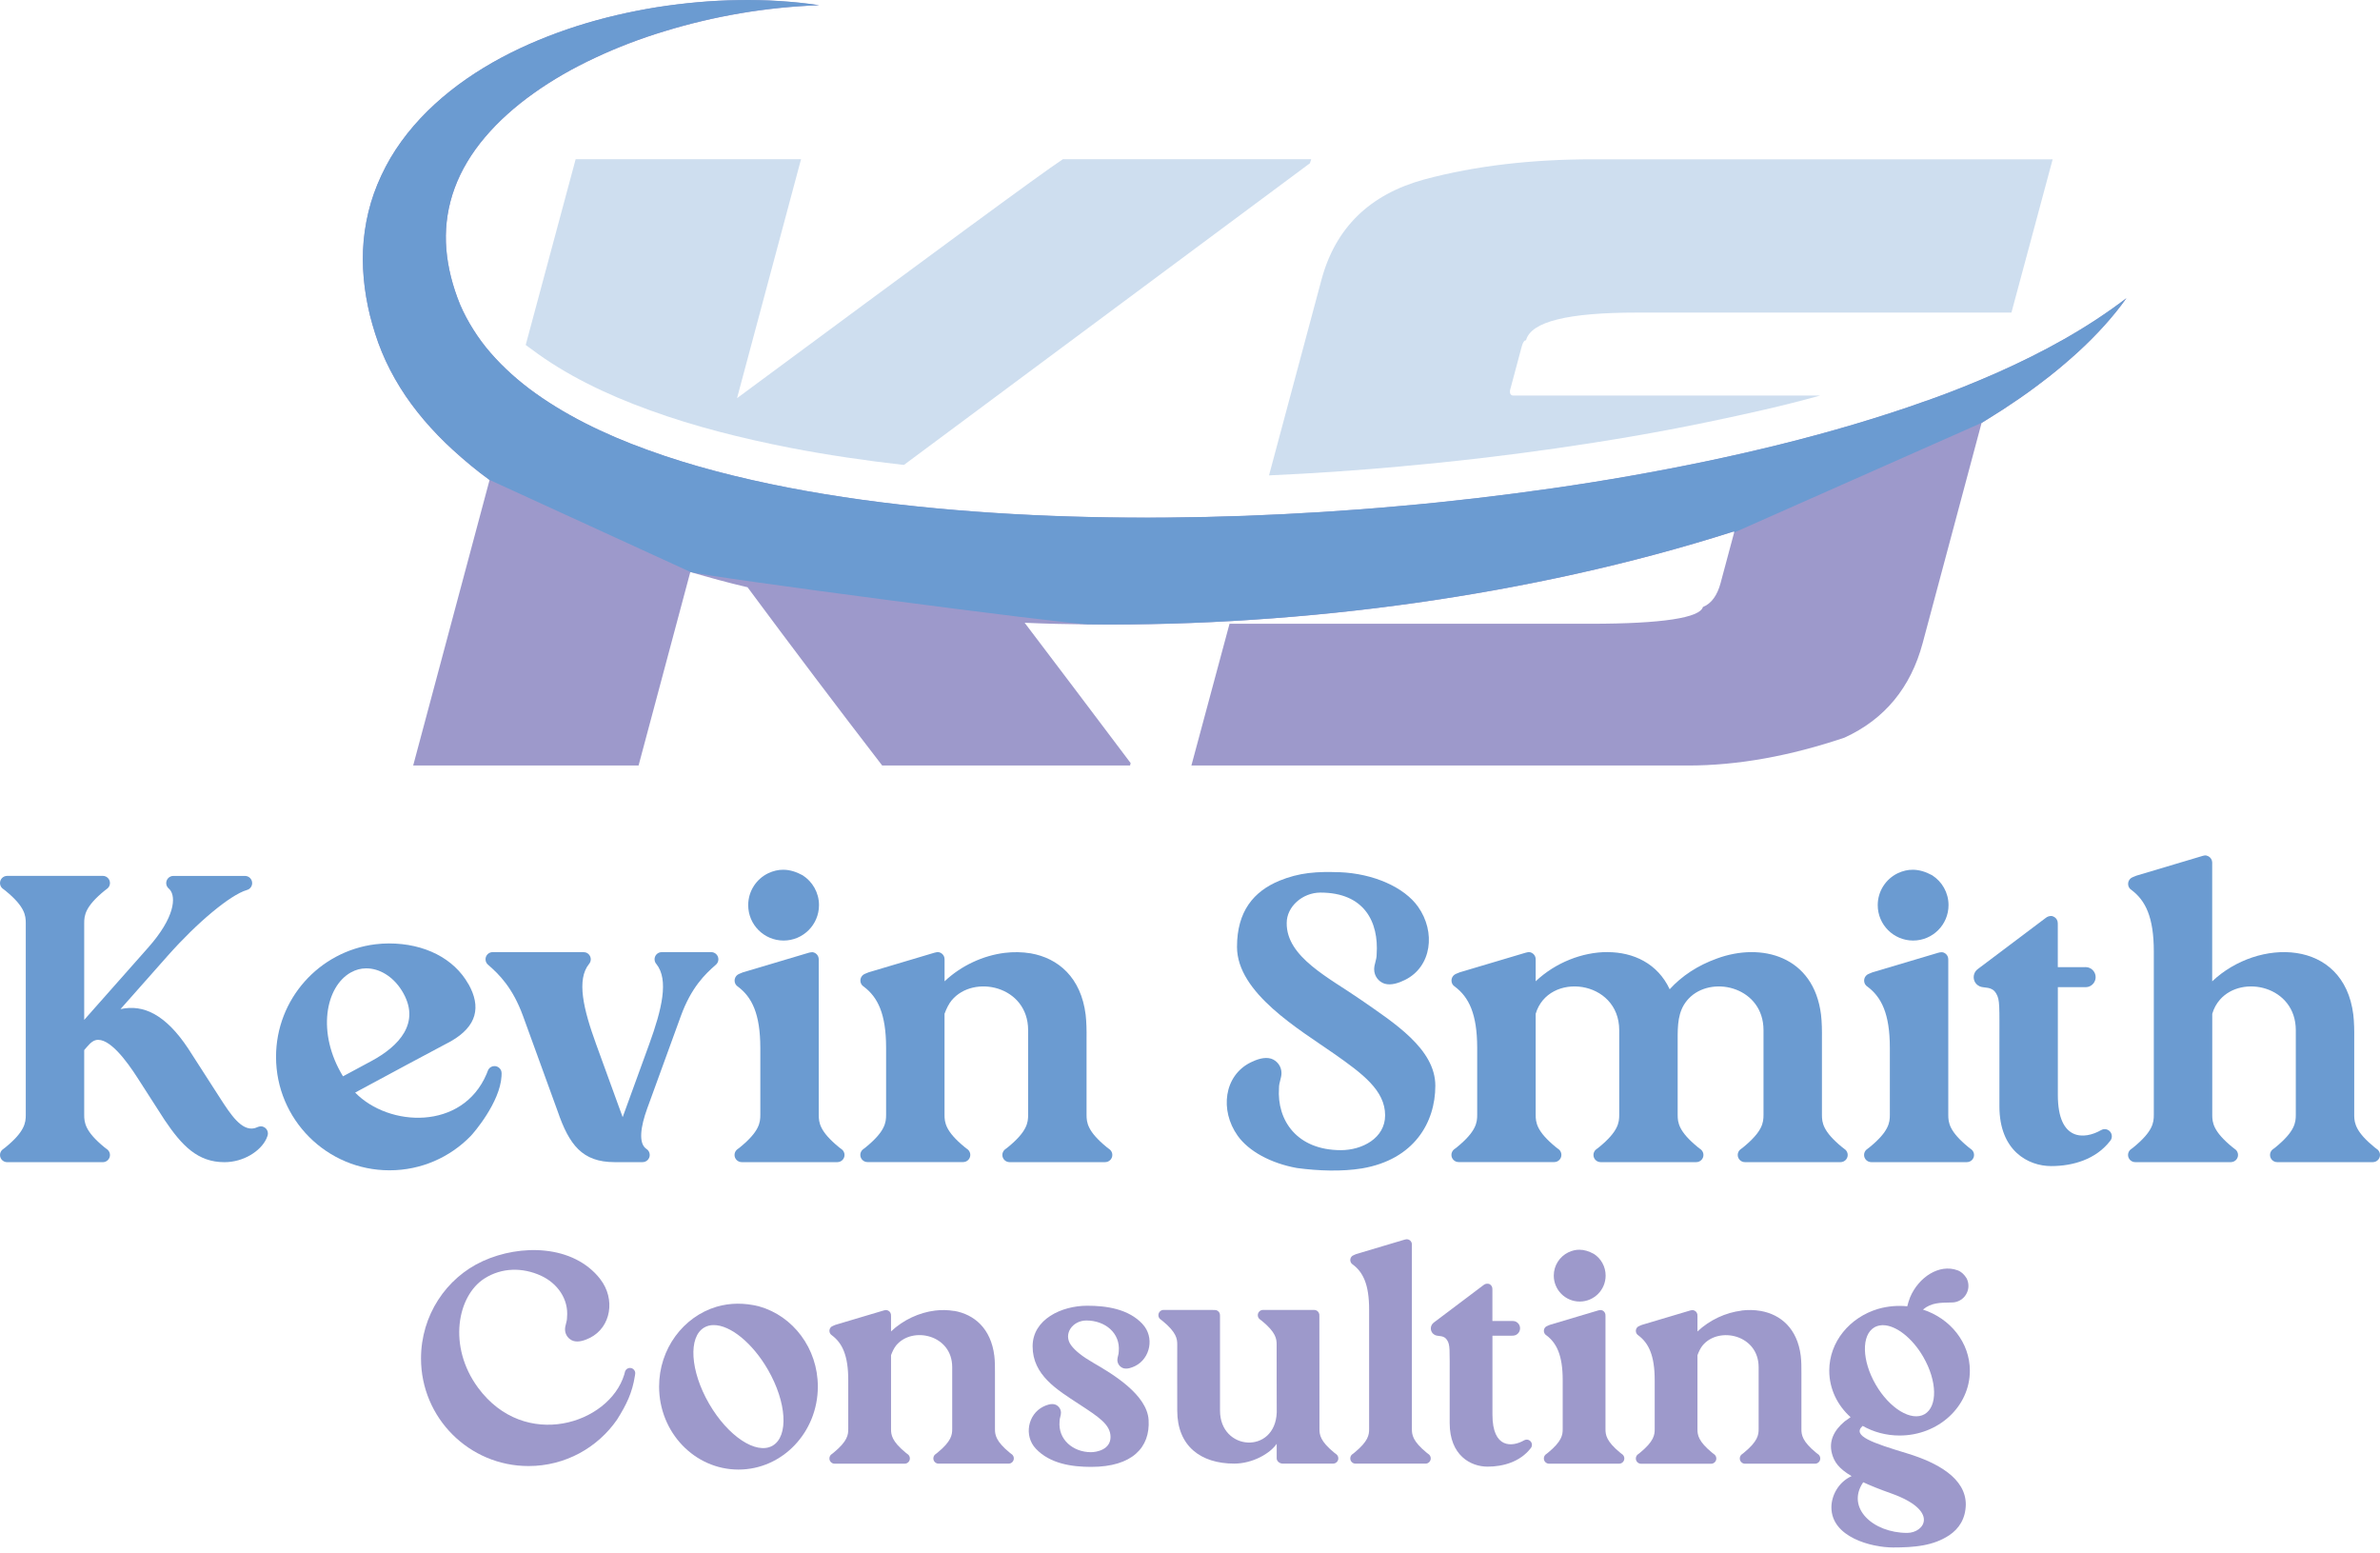 <svg xmlns="http://www.w3.org/2000/svg" width="164" height="107" viewBox="0 0 164 107" fill="none"><g id="Group 36378"><g id="Group"><path id="Vector" d="M7.084 60.343C7.355 60.343 7.578 60.563 7.578 60.838C7.578 60.975 7.52 61.106 7.42 61.198C7.351 61.264 7.272 61.298 7.2 61.367C5.867 62.456 5.802 63.067 5.802 63.6V70.264L10.22 65.273C12.054 63.201 12.133 61.813 11.711 61.301C11.67 61.25 11.608 61.205 11.563 61.15C11.494 61.064 11.453 60.958 11.453 60.841C11.453 60.57 11.673 60.346 11.948 60.346H16.881C17.152 60.346 17.376 60.566 17.376 60.841C17.376 61.071 17.218 61.267 17.005 61.319C15.857 61.659 13.583 63.562 11.563 65.84L8.303 69.522C9.907 69.168 11.429 69.927 12.961 72.229L15.187 75.688C15.892 76.781 16.64 77.921 17.52 77.732C17.671 77.698 17.798 77.605 17.966 77.598C18.238 77.598 18.461 77.818 18.461 78.093C18.461 78.217 18.399 78.351 18.348 78.468C17.946 79.316 16.774 80.068 15.466 80.068C13.628 80.068 12.542 78.942 11.343 77.162L9.461 74.235C8.746 73.126 7.523 71.442 6.599 71.659C6.276 71.738 6.029 72.095 5.802 72.346V76.812C5.802 77.344 5.867 77.956 7.2 79.045C7.272 79.113 7.351 79.148 7.42 79.213C7.52 79.306 7.578 79.436 7.578 79.574C7.578 79.845 7.358 80.068 7.084 80.068H0.495C0.223 80.068 0 79.849 0 79.574C0 79.436 0.058 79.306 0.158 79.213C0.227 79.148 0.306 79.113 0.378 79.045C1.711 77.956 1.776 77.344 1.776 76.812V63.6C1.776 63.067 1.711 62.456 0.378 61.367C0.306 61.298 0.227 61.264 0.158 61.198C0.058 61.106 0 60.975 0 60.838C0 60.566 0.22 60.343 0.495 60.343H7.084Z" fill="#6B9BD1"></path><path id="Vector_2" d="M32.282 67.797C33.161 69.367 32.879 70.704 31.069 71.738L28.029 73.359L24.473 75.273C26.799 77.66 31.866 77.897 33.529 73.991C33.573 73.892 33.601 73.782 33.656 73.679C33.742 73.541 33.896 73.448 34.071 73.448C34.281 73.448 34.459 73.579 34.532 73.761C34.576 73.878 34.566 74.012 34.559 74.142C34.453 75.953 32.642 78.055 32.433 78.268C31.014 79.725 29.032 80.628 26.84 80.628C22.522 80.628 19.021 77.128 19.021 72.813C19.021 68.825 22.007 65.534 25.864 65.056C26.17 65.018 26.486 64.998 26.806 64.998C29.238 64.998 31.285 66.028 32.278 67.801L32.282 67.797ZM24.174 66.997C22.433 67.973 21.804 71.15 23.635 74.153L25.61 73.091C27.441 72.102 29.08 70.47 27.682 68.237C27.074 67.268 26.143 66.708 25.225 66.715C24.868 66.715 24.511 66.808 24.178 66.997H24.174Z" fill="#6B9BD1"></path><path id="Vector_3" d="M34.061 65.596H40.055C40.165 65.596 40.248 65.592 40.351 65.616C40.557 65.675 40.708 65.867 40.708 66.09C40.708 66.21 40.667 66.32 40.595 66.406C39.715 67.485 40.193 69.505 41.079 71.944L42.663 76.3L42.907 76.966L44.734 71.944C45.617 69.515 46.095 67.502 45.232 66.42C45.153 66.334 45.105 66.217 45.105 66.09C45.105 65.877 45.239 65.695 45.431 65.626C45.524 65.592 45.641 65.596 45.751 65.596H49.008C49.279 65.596 49.502 65.816 49.502 66.09C49.502 66.248 49.43 66.386 49.317 66.475C48.582 67.117 47.63 68.028 46.909 70.017L44.593 76.382C44.143 77.626 43.978 78.766 44.538 79.151C44.679 79.237 44.772 79.395 44.772 79.57C44.772 79.842 44.552 80.065 44.277 80.065H42.347C40.124 80.065 39.221 78.873 38.427 76.561L36.046 70.013C35.325 68.028 34.377 67.117 33.642 66.475C33.528 66.386 33.456 66.245 33.456 66.09C33.456 65.853 33.624 65.654 33.851 65.606C33.916 65.592 34.002 65.596 34.075 65.596H34.061Z" fill="#6B9BD1"></path><path id="Vector_4" d="M55.947 65.599C55.971 65.599 55.995 65.599 56.019 65.606C56.215 65.644 56.37 65.798 56.407 65.994C56.418 66.056 56.418 66.128 56.418 66.197V71.982V76.808C56.418 77.341 56.483 77.952 57.816 79.041C57.888 79.11 57.967 79.144 58.036 79.21C58.135 79.302 58.194 79.433 58.194 79.57C58.194 79.842 57.974 80.065 57.699 80.065H51.11C50.839 80.065 50.615 79.845 50.615 79.57C50.615 79.433 50.674 79.302 50.773 79.21C50.842 79.144 50.921 79.11 50.993 79.041C52.326 77.952 52.392 77.341 52.392 76.808V72.191C52.388 69.849 51.814 68.701 50.856 67.98C50.712 67.894 50.619 67.736 50.619 67.557C50.619 67.392 50.701 67.245 50.825 67.155C50.928 67.083 51.072 67.049 51.189 66.99L55.727 65.64C55.796 65.623 55.871 65.603 55.947 65.603V65.599ZM55.311 60.305C55.988 60.738 56.435 61.497 56.435 62.36C56.435 63.706 55.342 64.799 53.996 64.799C52.649 64.799 51.557 63.706 51.557 62.36C51.557 61.394 52.117 60.56 52.931 60.164C53.288 59.996 53.635 59.917 53.982 59.921C54.425 59.924 54.868 60.062 55.315 60.305H55.311Z" fill="#6B9BD1"></path><path id="Vector_5" d="M71.028 65.681C72.921 66.014 74.49 67.34 74.81 69.91C74.868 70.408 74.879 71.013 74.872 71.566C74.872 73.311 74.875 75.059 74.872 76.808C74.872 77.341 74.937 77.952 76.27 79.041C76.342 79.11 76.421 79.144 76.49 79.209C76.589 79.302 76.648 79.433 76.648 79.57C76.648 79.841 76.428 80.065 76.153 80.065H69.564C69.293 80.065 69.07 79.845 69.07 79.57C69.07 79.433 69.128 79.302 69.228 79.209C69.296 79.144 69.375 79.11 69.447 79.041C70.78 77.952 70.846 77.341 70.846 76.808V70.975C70.846 67.924 67.105 67.1 65.583 68.91C65.38 69.154 65.212 69.501 65.085 69.845V76.805C65.085 77.337 65.15 77.948 66.483 79.037C66.555 79.106 66.634 79.141 66.703 79.206C66.802 79.299 66.861 79.429 66.861 79.567C66.861 79.838 66.641 80.061 66.366 80.061H59.777C59.506 80.061 59.282 79.841 59.282 79.567C59.282 79.429 59.341 79.299 59.441 79.206C59.509 79.141 59.588 79.106 59.66 79.037C60.993 77.948 61.059 77.337 61.059 76.805V72.188C61.059 69.845 60.481 68.697 59.523 67.976C59.379 67.89 59.286 67.732 59.286 67.553C59.286 67.388 59.368 67.241 59.492 67.151C59.595 67.079 59.739 67.045 59.856 66.987L64.394 65.636C64.487 65.612 64.59 65.585 64.69 65.602C64.885 65.64 65.04 65.794 65.078 65.99C65.088 66.052 65.088 66.124 65.088 66.193V67.608C66.239 66.519 67.75 65.829 69.238 65.647C69.832 65.575 70.416 65.582 71.031 65.681H71.028Z" fill="#6B9BD1"></path><path id="Vector_6" d="M92.299 60.089C94.652 60.181 96.768 61.133 97.713 62.466C98.95 64.207 98.657 66.602 96.813 67.512C96.407 67.712 95.871 67.911 95.404 67.77C94.989 67.632 94.69 67.241 94.69 66.777C94.69 66.423 94.865 66.131 94.862 65.746C95.013 63.527 94.027 61.494 90.983 61.494C89.736 61.501 88.664 62.473 88.664 63.582C88.626 65.939 91.608 67.371 93.759 68.869C96.057 70.467 98.905 72.26 98.905 74.802C98.905 77.344 97.431 79.893 93.845 80.498C92.464 80.724 90.853 80.669 89.365 80.47C87.569 80.144 86.043 79.316 85.281 78.241C84.044 76.499 84.336 74.105 86.181 73.194C86.586 72.995 87.122 72.796 87.589 72.936C88.005 73.074 88.304 73.466 88.304 73.929C88.304 74.283 88.128 74.575 88.132 74.963C87.981 77.183 89.362 79.24 92.402 79.24C93.845 79.24 95.445 78.426 95.445 76.839C95.445 75.125 93.893 73.974 91.924 72.593C89.547 70.93 85.239 68.412 85.239 65.235C85.239 62.789 86.38 61.415 88.163 60.676C88.826 60.405 89.485 60.233 90.159 60.151C90.897 60.061 91.567 60.068 92.295 60.092L92.299 60.089Z" fill="#6B9BD1"></path><path id="Vector_7" d="M110.763 65.596C112.563 65.596 114.229 66.386 115.054 68.155C115.889 67.237 116.985 66.513 118.304 66.039C121.382 64.905 124.982 65.863 125.483 69.91C125.542 70.408 125.552 71.013 125.545 71.566C125.545 73.311 125.549 75.06 125.545 76.808C125.545 77.341 125.611 77.952 126.943 79.041C127.016 79.11 127.095 79.144 127.163 79.21C127.263 79.302 127.321 79.433 127.321 79.57C127.321 79.842 127.101 80.065 126.827 80.065H120.238C119.966 80.065 119.743 79.845 119.743 79.57C119.743 79.433 119.801 79.302 119.901 79.21C119.97 79.144 120.049 79.11 120.121 79.041C121.454 77.952 121.519 77.341 121.519 76.808V70.975C121.519 68.076 118.142 67.189 116.504 68.66C115.717 69.378 115.614 70.281 115.604 71.295C115.604 71.384 115.604 71.477 115.604 71.566V71.982V76.808C115.604 77.341 115.669 77.952 117.002 79.041C117.074 79.11 117.153 79.144 117.222 79.21C117.321 79.302 117.38 79.433 117.38 79.57C117.38 79.842 117.16 80.065 116.885 80.065H110.296C110.025 80.065 109.801 79.845 109.801 79.57C109.801 79.433 109.86 79.302 109.959 79.21C110.028 79.144 110.107 79.11 110.179 79.041C111.512 77.952 111.577 77.341 111.577 76.808V70.975C111.577 67.488 106.692 66.911 105.82 69.845V76.805C105.82 77.337 105.885 77.949 107.218 79.038C107.29 79.106 107.369 79.141 107.438 79.206C107.538 79.299 107.592 79.429 107.592 79.567C107.592 79.838 107.373 80.061 107.098 80.061H100.509C100.238 80.061 100.014 79.842 100.014 79.567C100.014 79.429 100.073 79.299 100.172 79.206C100.241 79.141 100.32 79.106 100.392 79.038C101.725 77.949 101.79 77.337 101.79 76.805V72.188C101.787 69.845 101.213 68.698 100.255 67.976C100.11 67.89 100.018 67.732 100.018 67.554C100.018 67.389 100.1 67.241 100.224 67.152C100.327 67.079 100.471 67.045 100.588 66.987L105.126 65.637C105.219 65.613 105.322 65.585 105.421 65.602C105.617 65.64 105.772 65.795 105.81 65.99C105.82 66.052 105.82 66.124 105.82 66.193V67.605C107.177 66.32 109.035 65.592 110.767 65.592L110.763 65.596Z" fill="#6B9BD1"></path><path id="Vector_8" d="M133.852 65.606C134.048 65.644 134.203 65.798 134.24 65.994C134.251 66.056 134.251 66.128 134.251 66.197V71.982V76.808C134.251 77.341 134.316 77.952 135.649 79.041C135.721 79.11 135.8 79.144 135.869 79.21C135.968 79.302 136.027 79.433 136.027 79.57C136.027 79.842 135.807 80.065 135.532 80.065H128.943C128.672 80.065 128.449 79.845 128.449 79.57C128.449 79.433 128.507 79.302 128.607 79.21C128.675 79.144 128.754 79.11 128.826 79.041C130.159 77.952 130.225 77.341 130.225 76.808V72.191C130.225 69.849 129.648 68.701 128.689 67.98C128.545 67.894 128.452 67.736 128.452 67.557C128.452 67.392 128.534 67.245 128.658 67.155C128.761 67.083 128.905 67.049 129.022 66.99L133.56 65.64C133.629 65.623 133.705 65.603 133.78 65.603C133.804 65.603 133.828 65.603 133.852 65.609V65.606ZM133.145 60.305C133.821 60.738 134.268 61.497 134.268 62.36C134.268 63.706 133.176 64.799 131.829 64.799C130.482 64.799 129.39 63.706 129.39 62.36C129.39 61.394 129.95 60.56 130.764 60.164C131.121 59.996 131.468 59.917 131.815 59.921C132.258 59.924 132.701 60.062 133.148 60.305H133.145Z" fill="#6B9BD1"></path><path id="Vector_9" d="M141.444 63.126C141.609 63.174 141.736 63.308 141.78 63.473C141.801 63.562 141.798 63.655 141.798 63.748C141.798 64.71 141.798 65.668 141.798 66.63H143.515C143.649 66.63 143.759 66.623 143.883 66.65C144.182 66.726 144.405 66.997 144.405 67.32C144.405 67.626 144.206 67.884 143.934 67.976C143.824 68.014 143.694 68.011 143.563 68.011H141.801V75.441C141.801 78.667 143.666 78.499 144.773 77.863C144.848 77.819 144.934 77.791 145.027 77.791C145.298 77.791 145.521 78.011 145.521 78.286C145.521 78.42 145.47 78.54 145.384 78.629C144.408 79.876 142.835 80.337 141.344 80.337C139.743 80.337 137.775 79.272 137.775 76.231V72.075C137.775 69.206 137.813 68.9 137.552 68.447C137.253 67.932 136.741 68.097 136.418 67.956C136.329 67.911 136.239 67.853 136.171 67.774C136.064 67.653 136.002 67.496 136.002 67.32C136.002 67.138 136.074 66.97 136.191 66.846C136.25 66.784 136.329 66.733 136.404 66.674L140.935 63.263C141.08 63.146 141.238 63.074 141.451 63.122L141.444 63.126Z" fill="#6B9BD1"></path><path id="Vector_10" d="M152.056 58.948C152.228 58.989 152.365 59.116 152.417 59.285C152.441 59.364 152.441 59.463 152.437 59.553C152.437 62.239 152.437 64.925 152.437 67.608C155.608 64.606 161.51 64.644 162.162 69.91C162.221 70.408 162.231 71.013 162.224 71.566V76.884C162.235 77.399 162.351 78.004 163.622 79.041C163.695 79.11 163.774 79.144 163.842 79.209C163.942 79.302 164 79.433 164 79.57C164 79.841 163.78 80.065 163.506 80.065H156.917C156.645 80.065 156.422 79.845 156.422 79.57C156.422 79.433 156.48 79.302 156.58 79.209C156.649 79.144 156.728 79.11 156.8 79.041C158.133 77.952 158.198 77.341 158.198 76.808C158.198 74.864 158.198 72.919 158.198 70.975C158.198 67.948 154.516 67.114 152.973 68.869C152.739 69.134 152.554 69.46 152.441 69.848V76.808C152.441 77.341 152.506 77.952 153.839 79.041C153.911 79.11 153.99 79.144 154.059 79.209C154.158 79.302 154.217 79.433 154.217 79.57C154.217 79.841 153.997 80.065 153.722 80.065H147.133C146.862 80.065 146.638 79.845 146.638 79.57C146.638 79.433 146.697 79.302 146.796 79.209C146.865 79.144 146.944 79.11 147.016 79.041C148.349 77.952 148.414 77.341 148.414 76.808V65.551C148.414 63.191 147.841 62.04 146.879 61.318C146.735 61.233 146.642 61.075 146.642 60.896C146.642 60.731 146.724 60.583 146.848 60.494C146.951 60.422 147.095 60.388 147.212 60.329L151.578 59.027C151.654 59.007 151.712 58.986 151.784 58.965C151.853 58.945 151.918 58.931 151.987 58.934C152.011 58.934 152.032 58.938 152.056 58.945V58.948Z" fill="#6B9BD1"></path></g><g id="Group_2"><path id="Vector_11" d="M41.361 88.127C42.419 89.477 42.12 91.446 40.639 92.177C40.313 92.335 39.883 92.497 39.509 92.383C39.176 92.274 38.935 91.958 38.935 91.587C38.935 91.301 39.076 91.068 39.073 90.759C39.193 89.495 38.403 88.399 37.259 87.88C36.002 87.313 34.586 87.32 33.391 88.076C31.515 89.264 30.838 92.751 32.941 95.606C36.16 99.975 41.982 98.1 43.016 94.699C43.037 94.634 43.054 94.558 43.071 94.486C43.119 94.345 43.253 94.242 43.411 94.242C43.569 94.242 43.707 94.345 43.755 94.489C43.786 94.585 43.769 94.675 43.752 94.775C43.566 95.96 43.178 96.753 42.522 97.801C41.185 99.735 38.952 101.003 36.421 101.003C32.329 101.003 29.011 97.684 29.011 93.593C29.011 90.625 30.742 88.038 33.27 86.884C35.861 85.702 39.502 85.743 41.361 88.12V88.127Z" fill="#9D99CB"></path><path id="Vector_12" d="M52.316 90.006C54.641 90.662 56.355 92.888 56.355 95.527C56.355 98.684 53.906 101.246 50.886 101.246C47.867 101.246 45.417 98.687 45.417 95.527C45.417 92.919 47.087 90.717 49.368 90.03C49.832 89.893 50.32 89.821 50.814 89.817C51.309 89.814 51.814 89.876 52.316 90.006ZM48.533 91.456C47.413 92.102 47.558 94.448 48.856 96.698C50.155 98.948 52.116 100.247 53.236 99.601C54.356 98.955 54.212 96.609 52.913 94.359C51.859 92.535 50.33 91.281 49.169 91.291C48.932 91.291 48.719 91.349 48.533 91.456Z" fill="#9D99CB"></path><path id="Vector_13" d="M65.751 90.312C67.136 90.556 68.283 91.525 68.517 93.407C68.561 93.771 68.565 94.215 68.561 94.62C68.561 95.894 68.561 97.176 68.561 98.454C68.561 98.842 68.609 99.292 69.585 100.089C69.637 100.137 69.695 100.164 69.746 100.213C69.819 100.281 69.86 100.374 69.86 100.477C69.86 100.676 69.698 100.838 69.499 100.838H64.676C64.477 100.838 64.315 100.676 64.315 100.477C64.315 100.377 64.356 100.281 64.429 100.213C64.48 100.168 64.535 100.14 64.59 100.089C65.566 99.292 65.614 98.845 65.614 98.454V94.187C65.614 91.954 62.876 91.353 61.763 92.679C61.615 92.858 61.492 93.112 61.399 93.363V98.457C61.399 98.845 61.447 99.295 62.422 100.092C62.474 100.14 62.532 100.168 62.584 100.216C62.656 100.285 62.697 100.377 62.697 100.481C62.697 100.68 62.536 100.841 62.337 100.841H57.514C57.314 100.841 57.153 100.68 57.153 100.481C57.153 100.381 57.194 100.285 57.266 100.216C57.318 100.171 57.373 100.144 57.428 100.092C58.403 99.295 58.451 98.849 58.451 98.457V95.08C58.451 93.366 58.029 92.524 57.328 91.999C57.225 91.937 57.153 91.82 57.153 91.69C57.153 91.569 57.211 91.46 57.304 91.394C57.38 91.343 57.486 91.315 57.568 91.274L60.89 90.285C60.959 90.267 61.035 90.247 61.107 90.261C61.251 90.288 61.364 90.401 61.392 90.546C61.399 90.59 61.399 90.645 61.399 90.693V91.728C62.24 90.93 63.347 90.425 64.436 90.291C64.872 90.24 65.298 90.243 65.748 90.319L65.751 90.312Z" fill="#9D99CB"></path><path id="Vector_14" d="M78.729 91.222C79.568 92.116 79.272 93.593 78.214 94.115C77.981 94.228 77.675 94.342 77.407 94.263C77.17 94.184 76.995 93.957 76.995 93.692C76.995 93.49 77.094 93.321 77.091 93.102C77.207 91.844 76.156 90.975 74.861 90.975C73.91 90.975 73.24 91.903 73.803 92.676C74.106 93.088 74.624 93.479 75.349 93.898C76.709 94.682 79.042 96.094 79.148 97.829C79.262 99.714 78.029 101.061 75.188 101.061C73.858 101.061 72.35 100.845 71.374 99.804C70.536 98.911 70.832 97.433 71.89 96.908C72.123 96.794 72.429 96.681 72.697 96.76C72.934 96.839 73.109 97.066 73.109 97.33C73.109 97.533 73.01 97.701 73.013 97.921C72.896 99.178 73.947 100.048 75.174 100.048C75.586 100.048 76.524 99.862 76.524 99.003C76.524 98.144 75.713 97.626 74.36 96.74C72.845 95.75 71.155 94.744 71.155 92.755C71.155 90.893 73.15 89.958 74.916 89.958C76.246 89.958 77.754 90.175 78.729 91.216V91.222Z" fill="#9D99CB"></path><path id="Vector_15" d="M83.577 90.251C83.656 90.251 83.724 90.247 83.81 90.264C83.927 90.299 84.023 90.395 84.054 90.512C84.068 90.563 84.068 90.632 84.068 90.694C84.068 92.346 84.068 93.995 84.068 95.647V97.18C84.068 99.976 87.864 100.213 87.977 97.313C87.977 95.754 87.964 94.198 87.97 92.631C87.97 92.243 87.922 91.793 86.947 90.996C86.892 90.948 86.837 90.92 86.785 90.872C86.713 90.804 86.672 90.711 86.672 90.608C86.672 90.409 86.833 90.247 87.033 90.247H90.423C90.509 90.247 90.578 90.24 90.657 90.261C90.791 90.299 90.89 90.415 90.911 90.556C90.915 90.591 90.915 90.632 90.915 90.67C90.915 93.267 90.921 95.843 90.921 98.451C90.921 98.842 90.969 99.289 91.945 100.086C92 100.134 92.055 100.161 92.106 100.209C92.179 100.278 92.22 100.371 92.22 100.474C92.22 100.673 92.058 100.835 91.859 100.835H88.383C88.183 100.835 87.974 100.673 87.974 100.474V99.471C87.524 100.134 86.318 100.835 85.044 100.835C82.745 100.835 81.121 99.629 81.121 97.18C81.121 95.665 81.114 94.15 81.121 92.631C81.121 92.243 81.072 91.793 80.097 90.996C80.045 90.948 79.987 90.92 79.935 90.872C79.863 90.804 79.822 90.711 79.822 90.608C79.822 90.409 79.983 90.247 80.183 90.247H83.573L83.577 90.251Z" fill="#9D99CB"></path><path id="Vector_16" d="M96.813 85.4C96.878 85.382 96.943 85.369 97.012 85.386C97.139 85.413 97.239 85.51 97.276 85.633C97.294 85.692 97.294 85.764 97.29 85.829C97.29 88.859 97.29 91.892 97.29 94.922V98.454C97.29 98.842 97.338 99.292 98.314 100.089C98.365 100.137 98.424 100.164 98.475 100.212C98.547 100.281 98.589 100.374 98.589 100.477C98.589 100.676 98.427 100.838 98.228 100.838H93.405C93.206 100.838 93.044 100.676 93.044 100.477C93.044 100.377 93.085 100.281 93.157 100.212C93.209 100.168 93.267 100.14 93.319 100.089C94.295 99.292 94.343 98.845 94.343 98.454V90.216C94.343 88.491 93.924 87.646 93.219 87.121C93.116 87.059 93.044 86.942 93.044 86.811C93.044 86.691 93.103 86.581 93.195 86.516C93.271 86.465 93.377 86.437 93.46 86.396L96.655 85.444C96.71 85.427 96.754 85.413 96.806 85.4H96.813Z" fill="#9D99CB"></path><path id="Vector_17" d="M102.577 88.443C102.697 88.478 102.79 88.577 102.824 88.698C102.841 88.763 102.834 88.832 102.838 88.9C102.838 89.605 102.838 90.305 102.838 91.01H104.095C104.195 91.01 104.274 91.003 104.363 91.023C104.583 91.078 104.744 91.277 104.744 91.514C104.744 91.738 104.6 91.927 104.401 91.995C104.322 92.023 104.226 92.023 104.13 92.023H102.841V97.461C102.841 99.821 104.209 99.697 105.016 99.234C105.071 99.203 105.133 99.182 105.201 99.182C105.401 99.182 105.562 99.344 105.562 99.543C105.562 99.639 105.524 99.728 105.462 99.793C104.748 100.704 103.597 101.044 102.505 101.044C101.333 101.044 99.894 100.264 99.894 98.041V95.001C99.894 92.902 99.921 92.679 99.729 92.346C99.509 91.968 99.138 92.088 98.898 91.985C98.832 91.951 98.767 91.909 98.719 91.855C98.643 91.765 98.595 91.648 98.595 91.525C98.595 91.391 98.647 91.267 98.733 91.178C98.777 91.13 98.832 91.092 98.887 91.051L102.202 88.553C102.309 88.467 102.422 88.416 102.58 88.45L102.577 88.443Z" fill="#9D99CB"></path><path id="Vector_18" d="M110.338 90.257C110.482 90.284 110.595 90.398 110.623 90.542C110.63 90.587 110.63 90.642 110.63 90.69V94.926V98.457C110.63 98.845 110.678 99.295 111.653 100.092C111.708 100.14 111.763 100.168 111.815 100.216C111.887 100.285 111.928 100.377 111.928 100.48C111.928 100.68 111.767 100.841 111.568 100.841H106.744C106.545 100.841 106.384 100.68 106.384 100.48C106.384 100.381 106.425 100.285 106.497 100.216C106.549 100.171 106.604 100.144 106.659 100.092C107.634 99.295 107.682 98.849 107.682 98.457V95.08C107.682 93.366 107.26 92.524 106.559 91.999C106.456 91.937 106.384 91.82 106.384 91.69C106.384 91.569 106.442 91.459 106.535 91.394C106.611 91.343 106.717 91.315 106.799 91.274L110.121 90.284C110.173 90.271 110.228 90.257 110.283 90.257C110.3 90.257 110.321 90.257 110.338 90.26V90.257ZM109.819 86.379C110.314 86.695 110.64 87.251 110.64 87.883C110.64 88.869 109.84 89.67 108.854 89.67C107.868 89.67 107.067 88.869 107.067 87.883C107.067 87.179 107.476 86.568 108.071 86.279C108.332 86.155 108.586 86.097 108.84 86.1C109.166 86.1 109.489 86.203 109.816 86.382L109.819 86.379Z" fill="#9D99CB"></path><path id="Vector_19" d="M120.008 90.288C120.441 90.237 120.871 90.24 121.321 90.316C122.705 90.56 123.852 91.528 124.086 93.411C124.131 93.775 124.134 94.218 124.131 94.624C124.131 95.898 124.131 97.18 124.131 98.457C124.131 98.846 124.179 99.296 125.154 100.093C125.206 100.141 125.264 100.168 125.316 100.216C125.388 100.285 125.429 100.378 125.429 100.481C125.429 100.68 125.268 100.842 125.068 100.842H120.245C120.046 100.842 119.885 100.68 119.885 100.481C119.885 100.381 119.926 100.285 119.998 100.216C120.049 100.172 120.104 100.144 120.159 100.093C121.135 99.296 121.183 98.849 121.183 98.457V94.191C121.183 91.958 118.445 91.357 117.332 92.683C117.184 92.861 117.061 93.116 116.968 93.366V98.461C116.968 98.849 117.016 99.299 117.992 100.096C118.047 100.144 118.102 100.172 118.153 100.22C118.225 100.288 118.267 100.381 118.267 100.484C118.267 100.684 118.105 100.845 117.906 100.845H113.083C112.883 100.845 112.722 100.684 112.722 100.484C112.722 100.385 112.763 100.288 112.835 100.22C112.887 100.175 112.942 100.148 112.997 100.096C113.972 99.299 114.021 98.853 114.021 98.461V95.084C114.021 93.37 113.598 92.528 112.897 92.003C112.794 91.941 112.722 91.824 112.722 91.693C112.722 91.573 112.78 91.463 112.873 91.398C112.949 91.347 113.055 91.319 113.138 91.278L116.46 90.288C116.528 90.271 116.604 90.251 116.676 90.264C116.82 90.292 116.934 90.405 116.961 90.549C116.968 90.594 116.968 90.649 116.968 90.697V91.731C117.81 90.934 118.916 90.429 120.005 90.295L120.008 90.288Z" fill="#9D99CB"></path><path id="Vector_20" d="M131.622 89.371C132.199 88.01 133.611 87.045 134.899 87.519C135.154 87.615 135.349 87.804 135.511 88.062C135.686 88.399 135.689 88.811 135.487 89.161C135.298 89.491 134.968 89.69 134.614 89.728C134.556 89.735 134.497 89.735 134.436 89.735C133.707 89.752 133.096 89.731 132.505 90.223C134.388 90.834 135.738 92.49 135.738 94.434C135.738 96.901 133.57 98.9 130.894 98.9C129.963 98.9 129.09 98.656 128.352 98.237C127.582 98.921 129.025 99.405 131.413 100.13C133.532 100.776 135.459 101.851 135.459 103.655C135.439 104.63 134.999 105.317 134.312 105.774C133.216 106.499 131.924 106.612 130.444 106.612C128.963 106.612 126.198 105.908 126.198 103.847C126.198 103.057 126.662 102.119 127.589 101.697C126.682 101.164 126.387 100.697 126.239 100.158C125.999 99.278 126.383 98.536 127.105 97.931C127.17 97.877 127.366 97.739 127.52 97.636C126.613 96.825 126.05 95.688 126.05 94.431C126.05 92.442 127.462 90.759 129.41 90.178C129.753 90.079 130.09 90.017 130.468 89.986C130.78 89.962 131.103 89.965 131.426 89.996C131.468 89.804 131.543 89.58 131.626 89.361L131.622 89.371ZM131.419 105.609C132.605 105.609 133.676 104.081 130.31 102.885C129.527 102.607 128.898 102.356 128.39 102.119C127.184 103.878 129.059 105.609 131.419 105.609ZM129.671 91.302C129.485 91.312 129.314 91.36 129.162 91.446C128.256 91.971 128.293 93.734 129.248 95.386C130.203 97.038 131.711 97.952 132.618 97.43C133.525 96.904 133.487 95.142 132.532 93.49C131.784 92.191 130.66 91.308 129.757 91.298C129.729 91.298 129.698 91.298 129.671 91.298V91.302Z" fill="#9D99CB"></path></g><path id="Vector_21" d="M96.59 32.126C100.138 31.813 103.676 31.398 107.194 30.893C110.715 30.388 114.212 29.797 117.679 29.075C120.283 28.533 122.869 27.966 125.422 27.251H104.281C104.106 27.251 104.027 27.121 104.047 26.908L104.855 23.888C104.937 23.576 105.037 23.442 105.154 23.442C105.497 22.157 108.043 21.535 112.794 21.535H138.603L141.444 10.975H109.767C105.583 10.975 101.708 11.408 98.142 12.363C94.381 13.393 92.02 15.688 91.055 19.288L87.445 32.751C90.495 32.617 93.546 32.408 96.59 32.129V32.126Z" fill="#CEDEEF"></path><path id="Vector_22" d="M55.198 10.968H39.667L36.225 23.767C36.362 23.877 36.5 23.963 36.641 24.07C38.942 25.801 41.752 27.175 44.799 28.271C47.84 29.381 51.11 30.198 54.459 30.855C57.022 31.349 59.64 31.734 62.285 32.033L90.265 11.246L90.351 10.968H73.243C71.674 11.998 64.188 17.526 50.787 27.433L55.198 10.968Z" fill="#CEDEEF"></path><path id="Vector_23" d="M132.77 27.605C131.131 28.195 129.461 28.731 127.778 29.233C124.412 30.233 120.98 31.071 117.517 31.796C114.051 32.517 110.554 33.132 107.033 33.637C103.511 34.142 99.977 34.561 96.428 34.87C92.883 35.193 89.324 35.41 85.772 35.544C78.664 35.798 71.553 35.678 64.583 35.032C61.099 34.709 57.654 34.242 54.301 33.596C50.952 32.943 47.681 32.118 44.641 31.009C41.597 29.913 38.787 28.525 36.482 26.794C35.335 25.925 34.325 24.97 33.483 23.929C33.064 23.407 32.693 22.86 32.364 22.294C32.034 21.723 31.748 21.153 31.518 20.511C31.058 19.257 30.776 17.982 30.728 16.715C30.684 15.447 30.879 14.183 31.329 12.96C31.779 11.737 32.487 10.555 33.418 9.459C33.882 8.91 34.397 8.381 34.961 7.876C35.52 7.371 36.129 6.886 36.771 6.43C38.056 5.512 39.485 4.695 41.01 3.984C42.532 3.269 44.146 2.651 45.823 2.146C49.172 1.122 52.759 0.493 56.448 0.363C55.538 0.225 54.617 0.133 53.69 0.074C52.762 0.016 51.824 -0.005 50.89 0.012C49.014 0.036 47.135 0.212 45.27 0.5C43.408 0.803 41.56 1.225 39.76 1.799C37.963 2.376 36.208 3.09 34.548 3.977C33.72 4.42 32.916 4.908 32.147 5.44C31.378 5.973 30.646 6.553 29.959 7.182C28.591 8.436 27.413 9.885 26.575 11.49C26.156 12.29 25.812 13.121 25.558 13.973C25.307 14.825 25.142 15.698 25.06 16.567C24.899 18.312 25.087 20.057 25.493 21.734C25.706 22.555 25.967 23.427 26.314 24.259C26.657 25.093 27.083 25.911 27.571 26.698C28.059 27.488 28.622 28.24 29.234 28.962C29.849 29.68 30.512 30.366 31.223 31.012C32.013 31.73 32.858 32.441 33.734 33.07L28.471 52.74H44.002L47.568 39.408C48.873 39.789 50.189 40.154 51.512 40.459C54.634 44.671 57.73 48.769 60.79 52.74H77.871L77.908 52.569C75.098 48.841 72.663 45.609 70.605 42.905C72.051 42.971 73.497 43.005 74.944 43.019C78.75 43.06 82.546 42.953 86.321 42.699C93.872 42.201 101.351 41.146 108.647 39.528C112.295 38.718 115.896 37.756 119.42 36.633C119.451 36.622 119.479 36.612 119.509 36.602C119.509 36.629 119.503 36.66 119.492 36.698L118.561 40.171C118.338 41.009 117.929 41.586 117.342 41.82C117.143 42.558 114.563 42.974 109.599 42.974H84.724L82.096 52.74H116.311C119.757 52.74 123.35 52.084 127.098 50.82C129.87 49.556 131.667 47.364 132.485 44.31L136.545 29.14C136.658 29.071 136.772 28.999 136.885 28.931C137.644 28.467 138.39 27.983 139.115 27.481C139.839 26.983 140.544 26.461 141.227 25.925C141.907 25.389 142.564 24.825 143.196 24.252C144.45 23.098 145.59 21.864 146.524 20.549C143.807 22.627 140.781 24.276 137.62 25.681C136.033 26.378 134.425 27.027 132.777 27.608L132.77 27.605Z" fill="#9D99CB"></path><path id="Vector_24" d="M132.77 27.598C131.131 28.189 129.461 28.725 127.778 29.226C124.412 30.226 120.98 31.064 117.517 31.789C114.051 32.51 110.554 33.125 107.033 33.63C103.511 34.135 99.977 34.554 96.428 34.864C92.883 35.187 89.324 35.403 85.772 35.537C78.664 35.791 71.553 35.671 64.583 35.025C61.099 34.702 57.654 34.235 54.301 33.589C50.952 32.936 47.681 32.112 44.641 31.002C41.597 29.907 38.787 28.519 36.482 26.787C35.335 25.918 34.325 24.963 33.483 23.922C33.064 23.4 32.693 22.854 32.364 22.287C32.034 21.717 31.748 21.146 31.518 20.504C31.058 19.25 30.776 17.976 30.728 16.708C30.684 15.441 30.879 14.176 31.329 12.953C31.779 11.73 32.487 10.549 33.418 9.453C33.882 8.903 34.397 8.374 34.961 7.869C35.52 7.364 36.129 6.88 36.771 6.423C38.056 5.506 39.485 4.688 41.01 3.977C42.532 3.263 44.146 2.644 45.823 2.139C49.172 1.115 52.759 0.487 56.448 0.356C55.538 0.219 54.617 0.126 53.69 0.068C52.762 0.009 51.824 -0.011 50.89 0.006C49.014 0.03 47.135 0.205 45.27 0.494C43.408 0.796 41.56 1.219 39.76 1.792C37.963 2.369 36.208 3.084 34.548 3.97C33.72 4.413 32.916 4.901 32.147 5.434C31.378 5.966 30.646 6.547 29.959 7.175C28.591 8.429 27.413 9.879 26.575 11.483C26.156 12.284 25.812 13.115 25.558 13.967C25.307 14.819 25.142 15.691 25.06 16.56C24.899 18.306 25.087 20.051 25.493 21.727C25.706 22.548 25.967 23.421 26.314 24.252C26.657 25.087 27.083 25.904 27.571 26.691C28.059 27.481 28.622 28.233 29.234 28.955C29.849 29.673 30.512 30.36 31.223 31.006C32.013 31.724 32.858 32.435 33.734 33.063L47.568 39.402C48.873 39.783 73.497 42.995 74.944 43.012C78.75 43.053 82.546 42.947 86.321 42.693C93.872 42.194 101.351 41.14 108.647 39.522C112.295 38.711 115.896 37.749 119.42 36.626C119.451 36.616 119.479 36.605 119.509 36.595C119.509 36.622 119.503 36.653 119.492 36.691L136.545 29.134C136.658 29.065 136.772 28.993 136.885 28.924C137.644 28.46 138.39 27.976 139.115 27.474C139.839 26.976 140.544 26.454 141.227 25.918C141.907 25.382 142.564 24.819 143.196 24.245C144.45 23.091 145.59 21.858 146.524 20.542C143.807 22.62 140.781 24.269 137.62 25.674C136.033 26.372 134.425 27.021 132.777 27.601L132.77 27.598Z" fill="#6B9BD1"></path></g></svg>